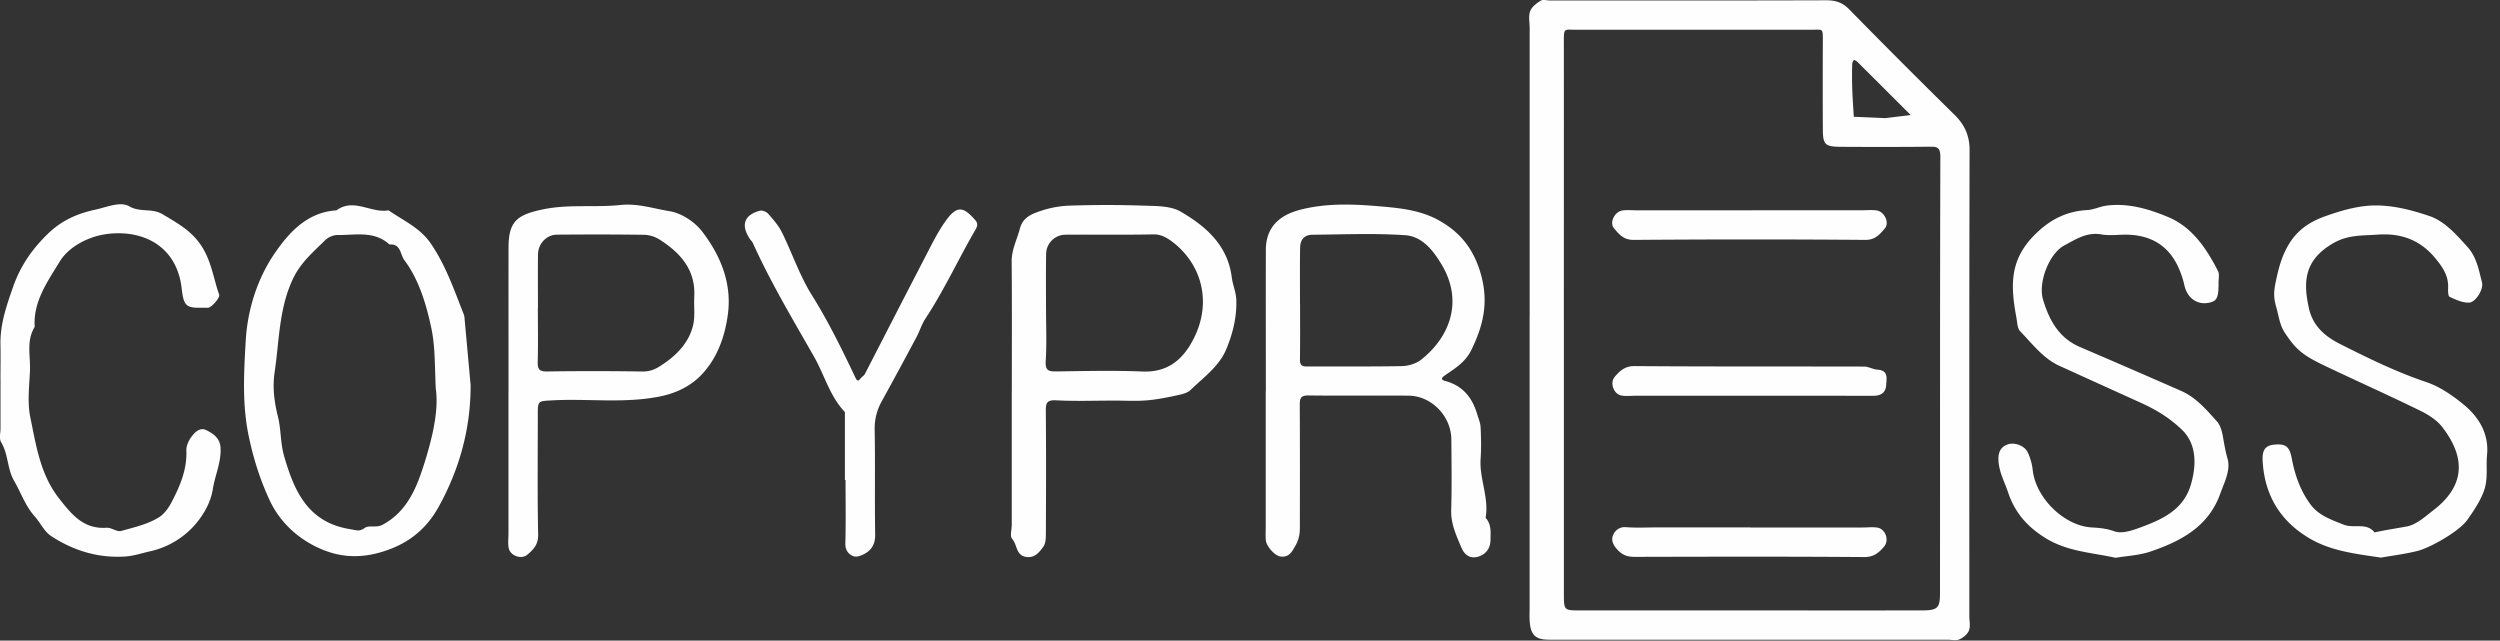 <?xml version="1.0" encoding="UTF-8"?> <svg xmlns="http://www.w3.org/2000/svg" width="160" height="41" fill="none"><rect width="100%" height="100%" fill="#333333" stroke="none"/><path fill="#FEFEFE" d="M97.899 20.223V1.804c0-.363-.088-.76.028-1.082.097-.275.404-.507.67-.676.15-.094.406-.015.613-.015 5.887 0 11.774.006 17.658-.013.607 0 1.042.131 1.489.588a504.598 504.598 0 0 0 6.732 6.741c.644.635.967 1.33.964 2.265-.026 9.938-.016 19.877-.016 29.815 0 .313.081.657-.025.926-.094.237-.369.463-.616.569-.219.094-.513.019-.773.019H99.15c-.885 0-1.192-.294-1.251-1.208-.019-.31-.003-.625-.003-.935V20.223h.003Zm2.19.278v17.471c0 1.089.003 1.095 1.023 1.095h9.525c4.113 0 8.224.003 12.337 0 1.033 0 1.186-.144 1.186-1.114.006-9.306-.006-18.615.022-27.922 0-.65-.25-.647-.726-.641-1.874.019-3.747.016-5.621.006-1.036-.006-1.167-.131-1.173-1.126a618.22 618.22 0 0 1 0-5.615c0-.888.019-.75-.745-.75h-14.993c-.845 0-.838-.157-.838.816.006 5.928 0 11.856 0 17.783l.003-.003Zm20.571-12.94c.328-.042.979-.12 1.626-.198-.441-.441-.882-.882-1.323-1.32-.698-.698-1.395-1.395-2.096-2.09-.059-.056-.144-.087-.219-.131-.037.087-.103.175-.106.266a27.9 27.9 0 0 0 0 1.558c.019.61.065 1.216.1 1.826a813 813 0 0 0 2.018.088ZM81.014 25.048c0-3.016-.007-6.034 0-9.05.003-1.417.82-2.212 2.177-2.568 1.677-.438 3.372-.37 5.03-.232 1.283.107 2.643.232 3.832.886 1.46.8 2.337 1.952 2.769 3.638.44 1.723.087 3.15-.648 4.66-.388.798-1.026 1.177-1.674 1.624-.134.094-.403.272 0 .379 1.11.294 1.724 1.06 2.037 2.114.084.279.206.557.222.842.031.675.047 1.354 0 2.027-.085 1.276.55 2.487.319 3.772.382.416.32.93.313 1.43-.006.516-.294.907-.78 1.054-.446.138-.85-.025-1.085-.585-.319-.76-.675-1.51-.65-2.39.044-1.508.022-3.015.01-4.526-.01-1.486-1.268-2.787-2.729-2.8-2.136-.019-4.27.013-6.406-.015-.526-.007-.57.21-.566.638.015 2.6.01 5.202.006 7.801 0 .398-.044.745-.266 1.145-.25.447-.428.788-.963.726-.385-.044-.923-.67-.951-1.057-.022-.31-.004-.623-.004-.936v-8.583l.007.006Zm2.19-5.593c0 1.192.009 2.383-.007 3.575-.003.341.135.429.454.426 2.024-.013 4.048.015 6.072-.025.412-.01.9-.154 1.22-.404 1.78-1.392 2.755-3.685 1.332-6.078-.557-.932-1.251-1.82-2.346-1.896-1.961-.134-3.942-.047-5.912-.03-.535.002-.801.29-.81.853-.02 1.192-.007 2.384-.007 3.575l.004.004ZM30.12 24.648c.006 2.778-.71 5.365-2.034 7.767-.838 1.524-2.086 2.496-3.888 2.975-1.48.391-2.753.2-3.986-.407-1.279-.628-2.336-1.651-2.943-2.943-.613-1.305-1.048-2.678-1.351-4.13-.429-2.055-.307-4.097-.191-6.115.115-1.965.732-3.95 1.858-5.59.92-1.336 2.08-2.625 3.948-2.743 1.11-.814 2.22.2 3.331 0 .935.644 2.008 1.113 2.684 2.092.973 1.405 1.517 3.007 2.137 4.574.034.09.04.194.05.29l.384 4.23Zm-2.234.172c-.066-1.583-.04-2.722-.294-3.885-.303-1.399-.754-3.003-1.711-4.283-.272-.366-.222-1.066-.954-1.004-.98-.9-2.19-.591-3.329-.607-.262-.003-.594.141-.785.329-.75.741-1.555 1.423-2.036 2.418-.93 1.914-.898 4.01-1.201 6.034-.138.917-.035 1.874.212 2.84.2.786.154 1.687.388 2.5.645 2.252 1.52 4.289 4.267 4.71.366.057.547.167.885-.074.304-.22.735.012 1.155-.213 1.63-.873 2.217-2.474 2.7-4.01.515-1.652.913-3.391.7-4.752l.003-.003ZM64.756 25.007c0-2.753.015-5.506-.01-8.262-.006-.773.345-1.417.529-2.12.169-.648.65-.88 1.12-1.052a6.508 6.508 0 0 1 2.008-.41 69.26 69.26 0 0 1 4.836 0c.785.025 1.69.01 2.325.382 1.614.938 3.009 2.152 3.269 4.201.059.482.272.951.29 1.43.044 1.095-.225 2.168-.635 3.16-.453 1.103-1.457 1.814-2.296 2.624-.222.212-.61.287-.935.356-.626.135-1.26.26-1.899.31-.672.053-1.351.012-2.027.012-1.248 0-2.5.047-3.744-.018-.629-.035-.66.216-.654.716.022 2.597.016 5.196.003 7.792 0 .291-.006.645-.163.86-.256.354-.556.751-1.123.651-.638-.116-.544-.785-.87-1.148-.156-.172-.027-.6-.027-.91V25.01l.003-.003Zm2.19-5.318c0 1.145.05 2.293-.02 3.431-.04.639.23.657.72.651 1.824-.025 3.648-.069 5.468.006 1.661.069 2.637-.807 3.304-2.149 1.191-2.396.406-4.799-1.386-6.15-.316-.238-.704-.488-1.208-.478-1.873.04-3.75.006-5.624.021a1.246 1.246 0 0 0-1.248 1.233c-.019 1.145-.007 2.29-.007 3.435ZM152.379 35.688c-1.639-.25-3.244-.416-4.676-1.295-1.84-1.13-2.778-2.778-2.894-4.9-.041-.737.206-.994.782-1.04.72-.06.942.143 1.086.906.2 1.058.556 2.065 1.201 2.931.519.701 1.307.964 2.114 1.286.664.266 1.464-.16 1.98.498.679-.15 1.368-.254 2.046-.376.623-.11 1.195-.641 1.733-1.054 1.946-1.502 2.124-3.272.56-5.305-.347-.454-.898-.801-1.423-1.058-1.99-.973-4.01-1.877-6.012-2.828-1.502-.713-1.94-1.076-2.659-2.177-.326-.497-.382-1.098-.545-1.651-.181-.617-.144-1.03-.012-1.649.191-.892.388-1.658.901-2.462.585-.913 1.432-1.386 2.277-1.683 1.042-.369 2.159-.7 3.313-.682 1.148.019 2.265.316 3.319.673.995.335 1.736 1.195 2.452 1.986.579.641.723 1.474.926 2.265.113.444-.41 1.282-.832 1.295-.413.013-.848-.188-1.239-.37-.1-.046-.106-.368-.097-.562.035-.754-.325-1.305-.785-1.868-.979-1.21-2.221-1.664-3.741-1.551-.942.069-1.836 0-2.762.513-2.005 1.113-1.968 2.618-1.624 4.188.247 1.123.992 1.787 1.971 2.284 1.805.913 3.616 1.802 5.546 2.452.854.288 1.661.842 2.368 1.42.998.817 1.652 1.887 1.517 3.257-.078.791.097 1.561-.237 2.393-.266.66-.648 1.21-1.026 1.752-.491.7-2.343 1.78-3.216 1.992-.767.188-1.558.288-2.315.42h.003ZM135.382 35.695c-1.52-.335-3.087-.394-4.489-1.27-1.151-.72-1.942-1.617-2.374-2.91-.232-.69-.594-1.326-.619-2.086-.016-.472.137-.81.556-.973.46-.181 1.117.06 1.32.498.163.347.276.735.316 1.113.188 1.793 2.006 3.589 3.779 3.689.494.028.954.068 1.455.25.478.175 1.173-.066 1.717-.27 1.389-.515 2.719-1.132 3.182-2.749.297-1.029.453-2.5-.592-3.494-.76-.726-1.598-1.251-2.577-1.695-1.752-.795-3.507-1.59-5.259-2.387-1.048-.479-1.73-1.414-2.509-2.212-.178-.181-.181-.544-.231-.829-.372-2.005-.482-3.67 1.123-5.302.96-.98 2.033-1.549 3.4-1.624.429-.025.845-.24 1.277-.29 1.373-.166 2.696.23 3.907.738 1.523.635 2.452 2.005 3.187 3.456.107.207.032.507.035.764.009.976-.113 1.195-.71 1.279-.729.103-1.317-.372-1.483-1.164a5.614 5.614 0 0 0-.31-.963c-.632-1.53-1.811-2.237-3.441-2.246-.519 0-1.054.075-1.558-.016-.926-.166-1.654.325-2.368.704-.969.516-1.686 2.365-1.364 3.457.382 1.292.998 2.458 2.353 3.04a799.4 799.4 0 0 1 6.484 2.813c.958.419 1.624 1.21 2.3 1.96.237.267.334.698.397 1.074.075.435.147.854.272 1.289.222.75-.203 1.536-.466 2.268-.751 2.105-2.534 3.043-4.489 3.7-.697.235-1.461.266-2.221.394v-.006ZM32.546 25.066c0-3.068-.003-6.14 0-9.209 0-1.69.547-2.099 2.133-2.443 1.69-.366 3.366-.119 5.034-.294 1.098-.116 2.117.231 3.143.397.754.122 1.605.679 2.078 1.295 1.157 1.508 1.898 3.257 1.66 5.221-.184 1.517-.722 2.994-1.807 4.06-.648.636-1.53 1.08-2.581 1.286-2.315.457-4.614.113-6.917.247-.863.05-.87.019-.87.945 0 2.55-.03 5.099.023 7.648.012.63-.307.958-.692 1.28-.397.334-1.116.06-1.198-.444-.05-.304-.01-.623-.01-.936v-9.053h.004Zm1.877-5.34c0 1.146.022 2.29-.01 3.435-.012.463.107.62.595.613a197.74 197.74 0 0 1 6.094.003c.434.007.782-.115 1.12-.331.997-.632 1.836-1.43 2.13-2.603.147-.585.047-1.23.081-1.845.094-1.724-.879-2.81-2.212-3.66a1.96 1.96 0 0 0-.957-.31c-1.873-.028-3.75-.025-5.624-.01-.666.007-1.198.576-1.208 1.27-.015 1.146-.003 2.29-.003 3.435l-.006.004ZM.03 24.263c0-.729.016-1.458 0-2.187-.03-1.31.379-2.49.81-3.722.486-1.383 1.258-2.465 2.269-3.435.835-.798 1.826-1.251 2.978-1.498.744-.16 1.607-.551 2.186-.216.707.41 1.445.09 2.15.516.982.591 1.907 1.085 2.543 2.136.578.954.71 2.003 1.06 3.003.069.2-.516.855-.732.839-.454-.028-1.02.069-1.32-.166-.276-.216-.307-.791-.366-1.22-.225-1.608-1.148-2.737-2.628-3.188-.891-.272-1.999-.256-2.89.013-.854.26-1.783.8-2.274 1.611-.776 1.28-1.7 2.543-1.596 4.176-.557.895-.256 1.89-.303 2.837-.047.986-.172 2.012.025 2.96.372 1.792.635 3.644 1.833 5.17.794 1.01 1.558 1.99 3.047 1.884.306-.022.663.281.929.206.832-.234 1.705-.425 2.437-.885.34-.216.61-.598.835-1.036.532-1.035.95-2.046.904-3.228-.01-.269.119-.582.278-.81.235-.338.585-.716 1.02-.485.422.222.86.497.892 1.132.043.923-.354 1.74-.492 2.612-.143.905-.619 1.696-1.157 2.315a5.367 5.367 0 0 1-2.86 1.686c-.521.116-1.056.298-1.582.332-1.724.119-3.325-.37-4.755-1.308-.438-.287-.688-.854-1.054-1.263-.597-.67-.876-1.511-1.31-2.265C.45 29.994.54 29.07.073 28.304c-.14-.228-.037-.606-.04-.916v-3.122l-.004-.003ZM54.074 30.718V26.37c-.97-1.01-1.307-2.374-1.98-3.55-1.364-2.393-2.778-4.758-3.913-7.273-.04-.088-.122-.157-.178-.238-.607-.891-.385-1.56.638-1.824.15-.037.41.066.519.191.325.372.666.754.882 1.192.66 1.336 1.139 2.781 1.924 4.032 1.057 1.69 1.924 3.466 2.775 5.256.175.372.262.122.39.003.076-.07.173-.135.22-.222 1.26-2.444 2.512-4.89 3.779-7.33.447-.857.866-1.745 1.432-2.521.723-.992 1.133-.8 1.824-.034.203.225.2.378.04.653-1.094 1.883-2.002 3.87-3.206 5.697-.234.356-.36.788-.563 1.17a339.985 339.985 0 0 1-2.208 4.079 3.54 3.54 0 0 0-.47 1.842c.041 2.237-.006 4.474.032 6.707.01.532-.163.907-.557 1.17-.232.153-.588.307-.817.232-.312-.104-.547-.379-.535-.826.038-1.352.013-2.703.013-4.058h-.05.01Z"></path><path fill="#FEFEFE" d="M111.907 25.326h-7.185c-.313 0-.632.04-.936-.01-.503-.081-.779-.8-.444-1.198.326-.385.654-.694 1.28-.688 4.895.037 9.788.018 14.683.031.285 0 .563.178.851.197.723.047.582.573.557.995-.028.494-.357.679-.838.679-2.656-.006-5.312-.003-7.968-.003v-.003ZM112.127 13.457h7.023c.312 0 .628-.03.935.007.507.062.863.779.547 1.151-.316.372-.61.745-1.254.738-4.943-.04-9.885-.037-14.828 0-.644.007-.938-.369-1.254-.741-.313-.372.05-1.086.557-1.145.306-.038.622-.006.935-.006h7.336l.003-.004ZM112.047 33.76h7.179c.313 0 .632-.044.936.009.506.087.763.8.425 1.204-.325.388-.663.685-1.283.679-4.889-.038-9.781-.025-14.674-.013-.444 0-.763-.094-1.085-.428-.288-.297-.451-.623-.31-.954a.802.802 0 0 1 .851-.516c.672.05 1.351.012 2.027.012h5.931l.003.006Z"></path></svg> 